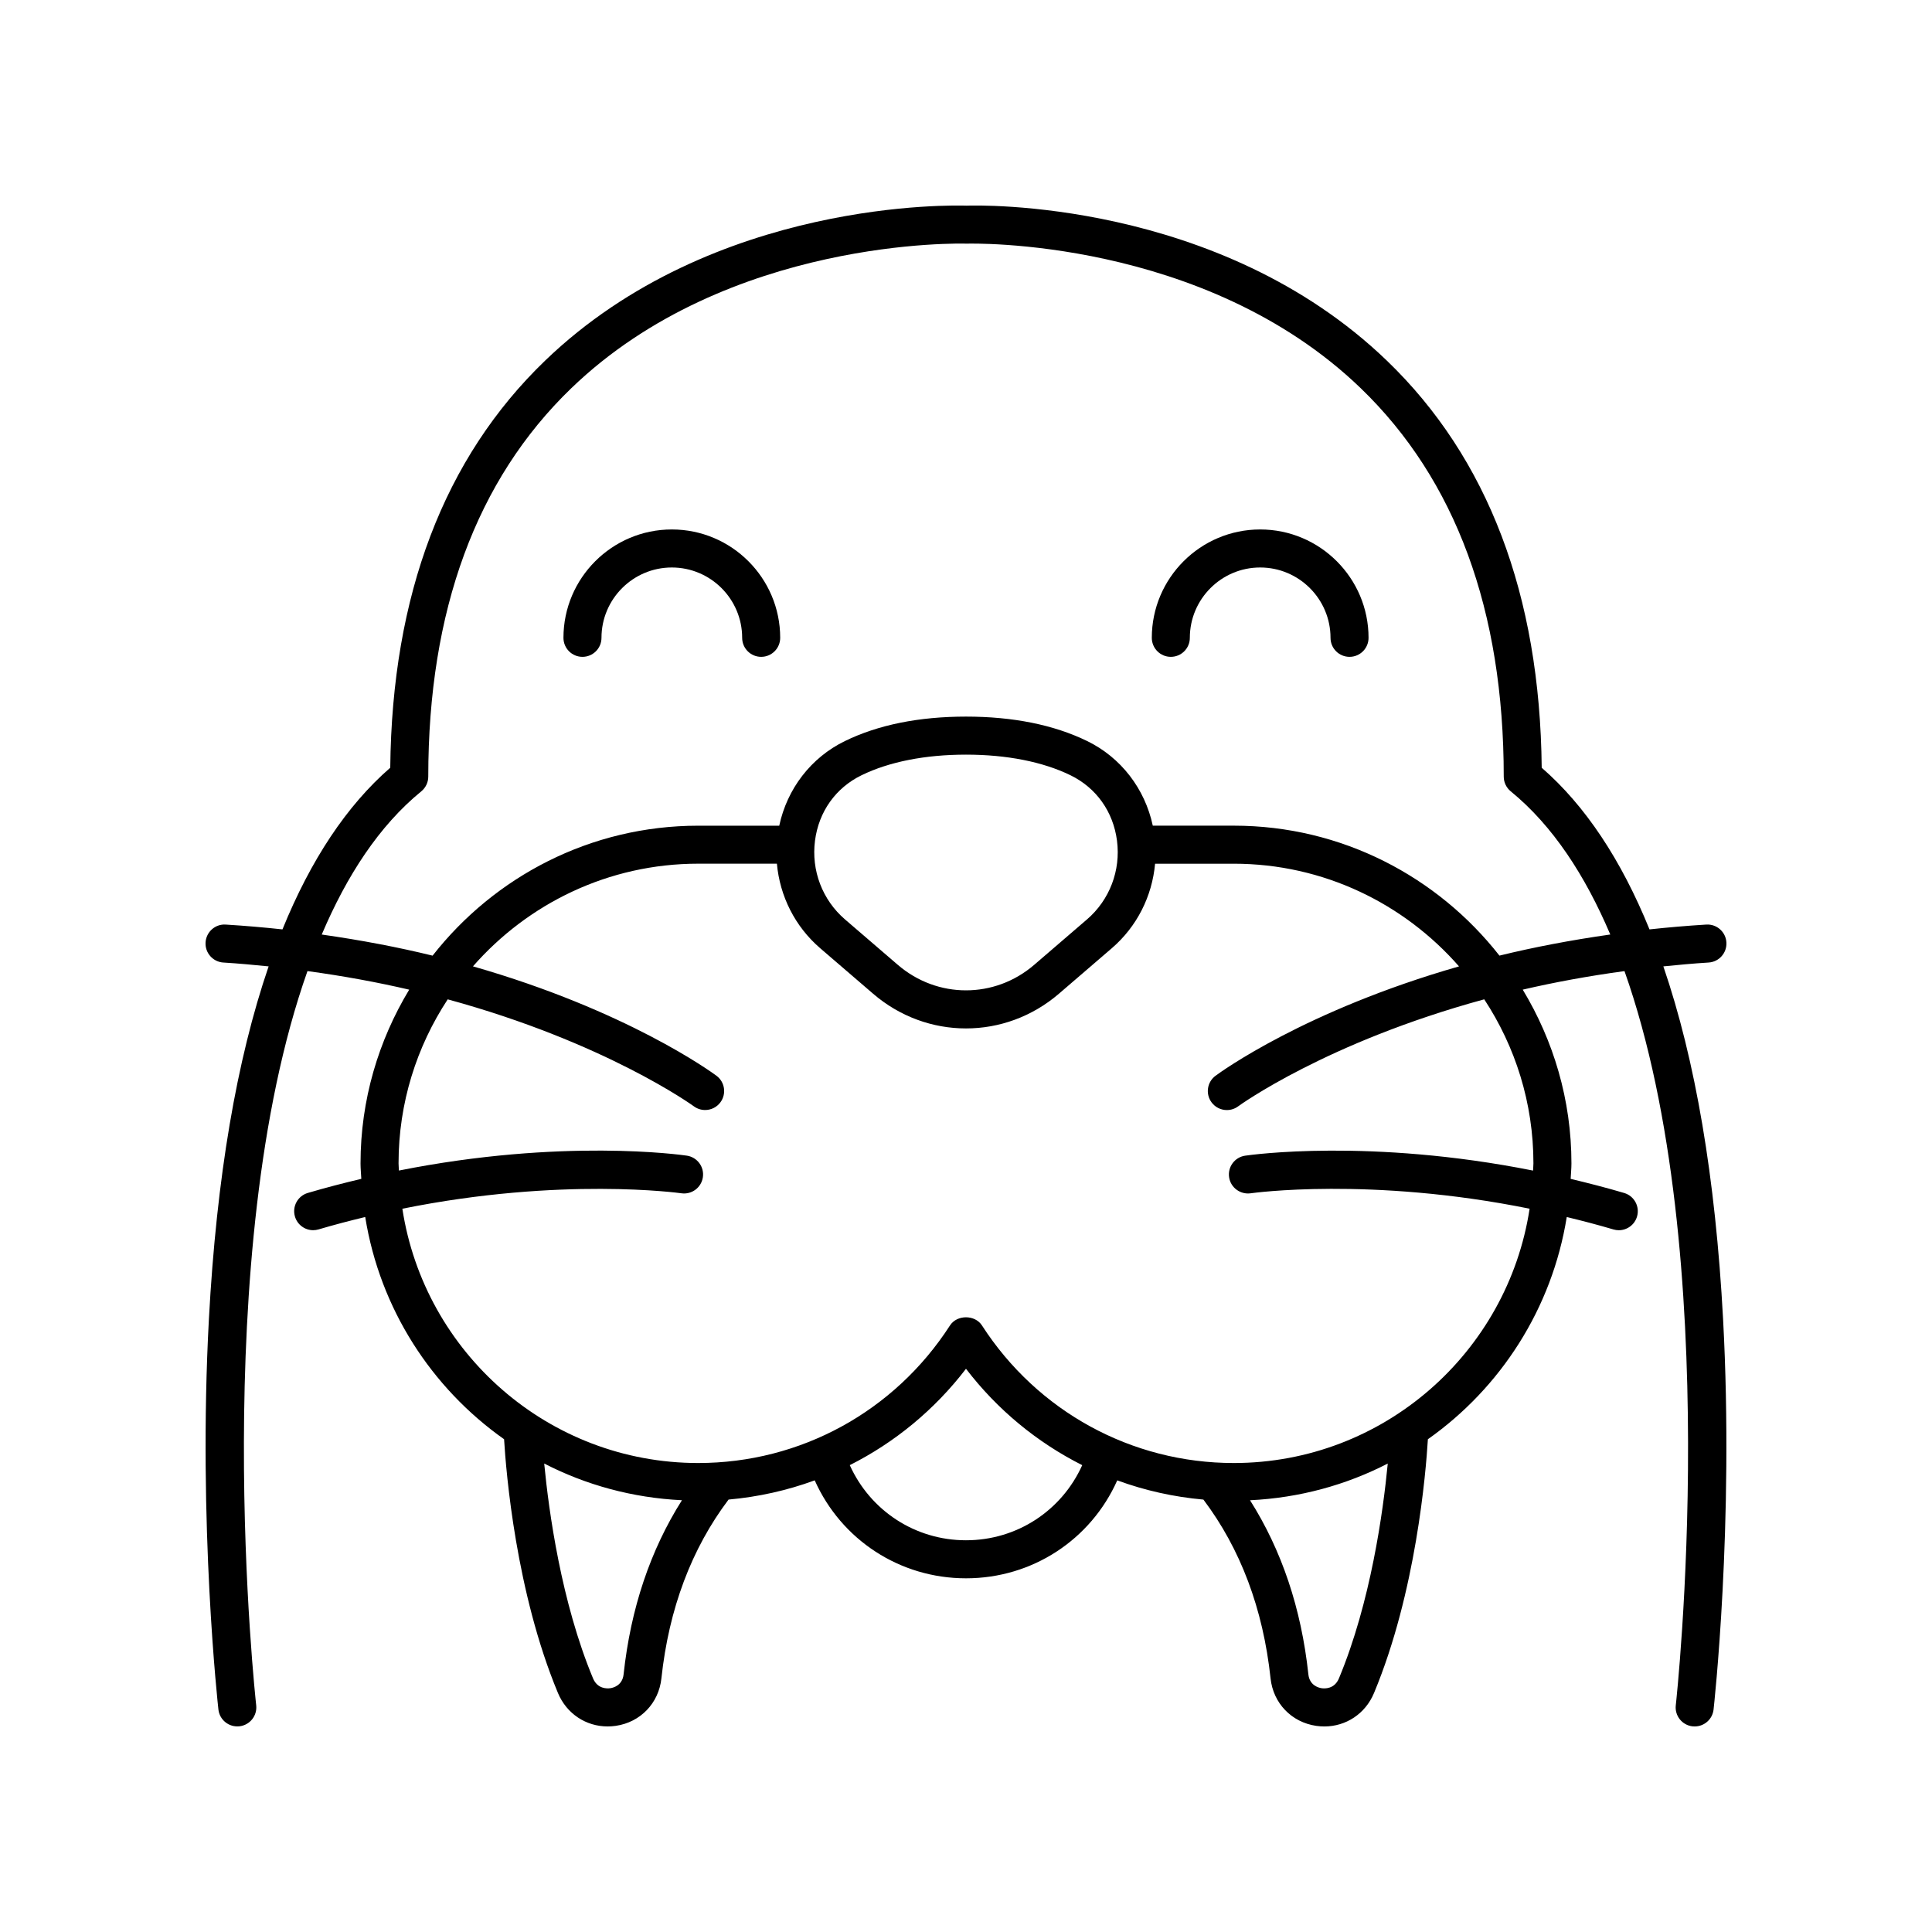 <?xml version="1.0" encoding="UTF-8"?>
<!-- Uploaded to: ICON Repo, www.svgrepo.com, Generator: ICON Repo Mixer Tools -->
<svg fill="#000000" width="800px" height="800px" version="1.1" viewBox="144 144 512 512" xmlns="http://www.w3.org/2000/svg">
 <g>
  <path d="m298.36 318.07c2.781 0 5.039-2.254 5.039-5.039 0-10.281 8.363-18.641 18.641-18.641 10.281 0 18.641 8.363 18.641 18.641 0 2.781 2.254 5.039 5.039 5.039 2.781 0 5.039-2.254 5.039-5.039 0-15.836-12.883-28.719-28.719-28.719-15.836 0-28.719 12.883-28.719 28.719 0 2.785 2.254 5.039 5.039 5.039z"/>
  <path d="m454.28 318.07c2.781 0 5.039-2.254 5.039-5.039 0-10.281 8.363-18.641 18.641-18.641 10.281 0 18.641 8.363 18.641 18.641 0 2.781 2.254 5.039 5.039 5.039 2.781 0 5.039-2.254 5.039-5.039 0-15.836-12.883-28.719-28.719-28.719-15.836 0-28.719 12.883-28.719 28.719 0.004 2.785 2.258 5.039 5.039 5.039z"/>
  <path d="m203.2 399.08c4.106 0.254 8.066 0.625 11.988 1.02-8.484 24.777-13.797 55.938-15.824 93.402-2.953 54.582 2.465 103.07 2.519 103.55 0.316 2.766 2.809 4.738 5.578 4.434 2.762-0.316 4.75-2.812 4.434-5.578-0.172-1.496-13.039-119.38 13.59-194.56 9.605 1.309 18.605 2.977 26.957 4.922-8.129 13.473-12.898 29.191-12.898 46.043 0 1.383 0.145 2.727 0.207 4.094-4.637 1.105-9.348 2.309-14.184 3.738-2.668 0.789-4.191 3.59-3.402 6.262 0.648 2.191 2.656 3.609 4.828 3.609 0.473 0 0.953-0.07 1.434-0.211 4.199-1.242 8.305-2.305 12.359-3.285 3.898 24.262 17.52 45.277 36.801 58.891 0.527 8.785 3.141 40.531 14.277 67.254 2.285 5.484 7.414 8.859 13.164 8.859 0.707 0 1.43-0.051 2.152-0.156 6.531-0.945 11.395-6 12.098-12.574 1.98-18.48 7.992-34.395 17.797-47.391 7.887-0.707 15.555-2.418 22.832-5.094 7.016 15.711 22.508 25.961 40.09 25.961 17.602 0 33.078-10.242 40.086-25.957 7.277 2.676 14.945 4.391 22.832 5.094 9.805 13 15.816 28.91 17.797 47.391 0.703 6.574 5.566 11.625 12.098 12.574 0.727 0.102 1.445 0.156 2.152 0.156 5.75 0 10.879-3.371 13.164-8.859 11.137-26.723 13.75-58.469 14.277-67.254 19.281-13.613 32.902-34.629 36.801-58.891 4.055 0.984 8.16 2.047 12.359 3.289 0.477 0.141 0.957 0.211 1.434 0.211 2.176 0 4.18-1.418 4.828-3.609 0.789-2.668-0.734-5.473-3.402-6.262-4.84-1.43-9.547-2.633-14.184-3.738 0.062-1.367 0.207-2.711 0.207-4.094 0-16.855-4.769-32.578-12.906-46.055 8.348-1.941 17.352-3.609 26.965-4.914 26.633 75.191 13.762 193.07 13.594 194.57-0.316 2.766 1.672 5.262 4.434 5.578 0.195 0.016 0.387 0.027 0.578 0.027 2.527 0 4.707-1.898 5-4.469 0.055-0.484 5.473-48.965 2.519-103.55-2.027-37.469-7.34-68.629-15.824-93.406 3.922-0.395 7.883-0.766 11.988-1.02 2.777-0.168 4.891-2.562 4.719-5.34-0.168-2.773-2.547-4.894-5.34-4.719-5.156 0.316-10.168 0.75-15.039 1.277-7.496-18.434-17.008-32.789-28.566-42.84-0.457-45.805-14.246-82.086-41.008-107.86-44.734-43.094-109.04-41.191-111.38-41.098-2.715-0.09-67.02-1.996-111.75 41.098-26.762 25.777-40.551 62.062-41.008 107.86-11.559 10.055-21.07 24.41-28.566 42.84-4.871-0.527-9.883-0.961-15.039-1.277-2.785-0.184-5.164 1.945-5.34 4.719-0.168 2.781 1.945 5.172 4.723 5.344zm106.06 188.64c-0.32 2.981-2.781 3.566-3.527 3.672-0.77 0.109-3.379 0.258-4.574-2.609-8.414-20.195-11.707-44.141-12.938-56.934 11.039 5.688 23.402 9.098 36.5 9.727-8.359 13.207-13.586 28.656-15.461 46.145zm90.738-35.531c-13.504 0-25.367-7.875-30.801-19.91 11.91-5.996 22.465-14.656 30.801-25.539 8.336 10.887 18.891 19.547 30.805 25.543-5.426 12.039-17.281 19.906-30.805 19.906zm98.836 36.598c-1.191 2.859-3.785 2.719-4.574 2.609-0.746-0.109-3.207-0.695-3.527-3.672-1.871-17.488-7.098-32.941-15.461-46.141 13.098-0.629 25.461-4.039 36.5-9.727-1.23 12.793-4.523 36.734-12.938 56.93zm51.539-136.48c0 0.645-0.082 1.27-0.098 1.91-43.195-8.605-74.762-4.176-76.309-3.949-2.754 0.41-4.652 2.973-4.242 5.723 0.41 2.754 2.988 4.629 5.723 4.242 0.367-0.051 31.676-4.457 73.914 4.086-5.82 38.09-38.711 67.395-78.406 67.395-27.055 0-52-13.633-66.727-36.461-1.855-2.879-6.613-2.879-8.469 0-14.727 22.832-39.672 36.461-66.727 36.461-39.691 0-72.578-29.301-78.402-67.391 42.168-8.516 73.559-4.144 73.918-4.094 2.773 0.402 5.312-1.5 5.719-4.246 0.41-2.754-1.492-5.312-4.242-5.723-1.547-0.227-33.113-4.66-76.309 3.949-0.016-0.641-0.098-1.266-0.098-1.91 0-16.043 4.816-30.961 13.027-43.461 41.723 11.387 64.902 28.105 65.223 28.34 0.898 0.668 1.949 0.988 2.992 0.988 1.543 0 3.066-0.703 4.051-2.035 1.656-2.234 1.191-5.387-1.039-7.043-1.328-0.984-23.754-17.316-64.535-28.992 14.566-16.637 35.898-27.211 59.695-27.211h20.852c0.777 8.605 4.789 16.652 11.48 22.41l13.996 12.035c7.137 6.144 15.887 9.215 24.637 9.215s17.496-3.07 24.637-9.207l13.992-12.035c6.691-5.758 10.703-13.801 11.48-22.41h20.852c23.797 0 45.129 10.574 59.695 27.211-40.781 11.676-63.207 28.004-64.535 28.992-2.234 1.656-2.699 4.812-1.039 7.047 0.988 1.332 2.508 2.035 4.051 2.035 1.043 0 2.098-0.32 3-0.992 0.32-0.238 23.414-16.969 65.207-28.355 8.215 12.5 13.035 27.43 13.035 43.477zm-118.32-64.645-13.988 12.035c-10.469 9.008-25.664 9.004-36.129 0l-13.992-12.035c-6.008-5.164-8.984-12.973-7.961-20.879 0.996-7.688 5.492-14.008 12.344-17.34 7.324-3.57 16.895-5.457 27.672-5.457 10.773 0 20.344 1.887 27.676 5.457 6.848 3.332 11.344 9.652 12.34 17.34 1.023 7.906-1.953 15.711-7.961 20.879zm-176.41-33.949c1.172-0.957 1.852-2.391 1.852-3.902 0-44.035 12.742-78.656 37.871-102.9 41.586-40.117 103.81-38.387 104.82-38.34 0.637-0.027 62.863-1.781 104.45 38.336 25.129 24.242 37.871 58.863 37.871 102.9 0 1.512 0.68 2.945 1.852 3.902 11.184 9.129 19.762 22.371 26.383 37.945-10.516 1.496-20.367 3.387-29.375 5.594-16.395-20.918-41.824-34.438-70.402-34.438h-21.465c-2.09-9.781-8.418-18.059-17.406-22.434-8.828-4.289-19.621-6.469-32.09-6.469s-23.266 2.176-32.086 6.477c-8.992 4.375-15.32 12.648-17.41 22.434h-21.465c-28.578 0-54.008 13.516-70.402 34.438-9.008-2.207-18.859-4.098-29.375-5.594 6.617-15.578 15.195-28.82 26.379-37.949z"/>
 </g>
</svg>